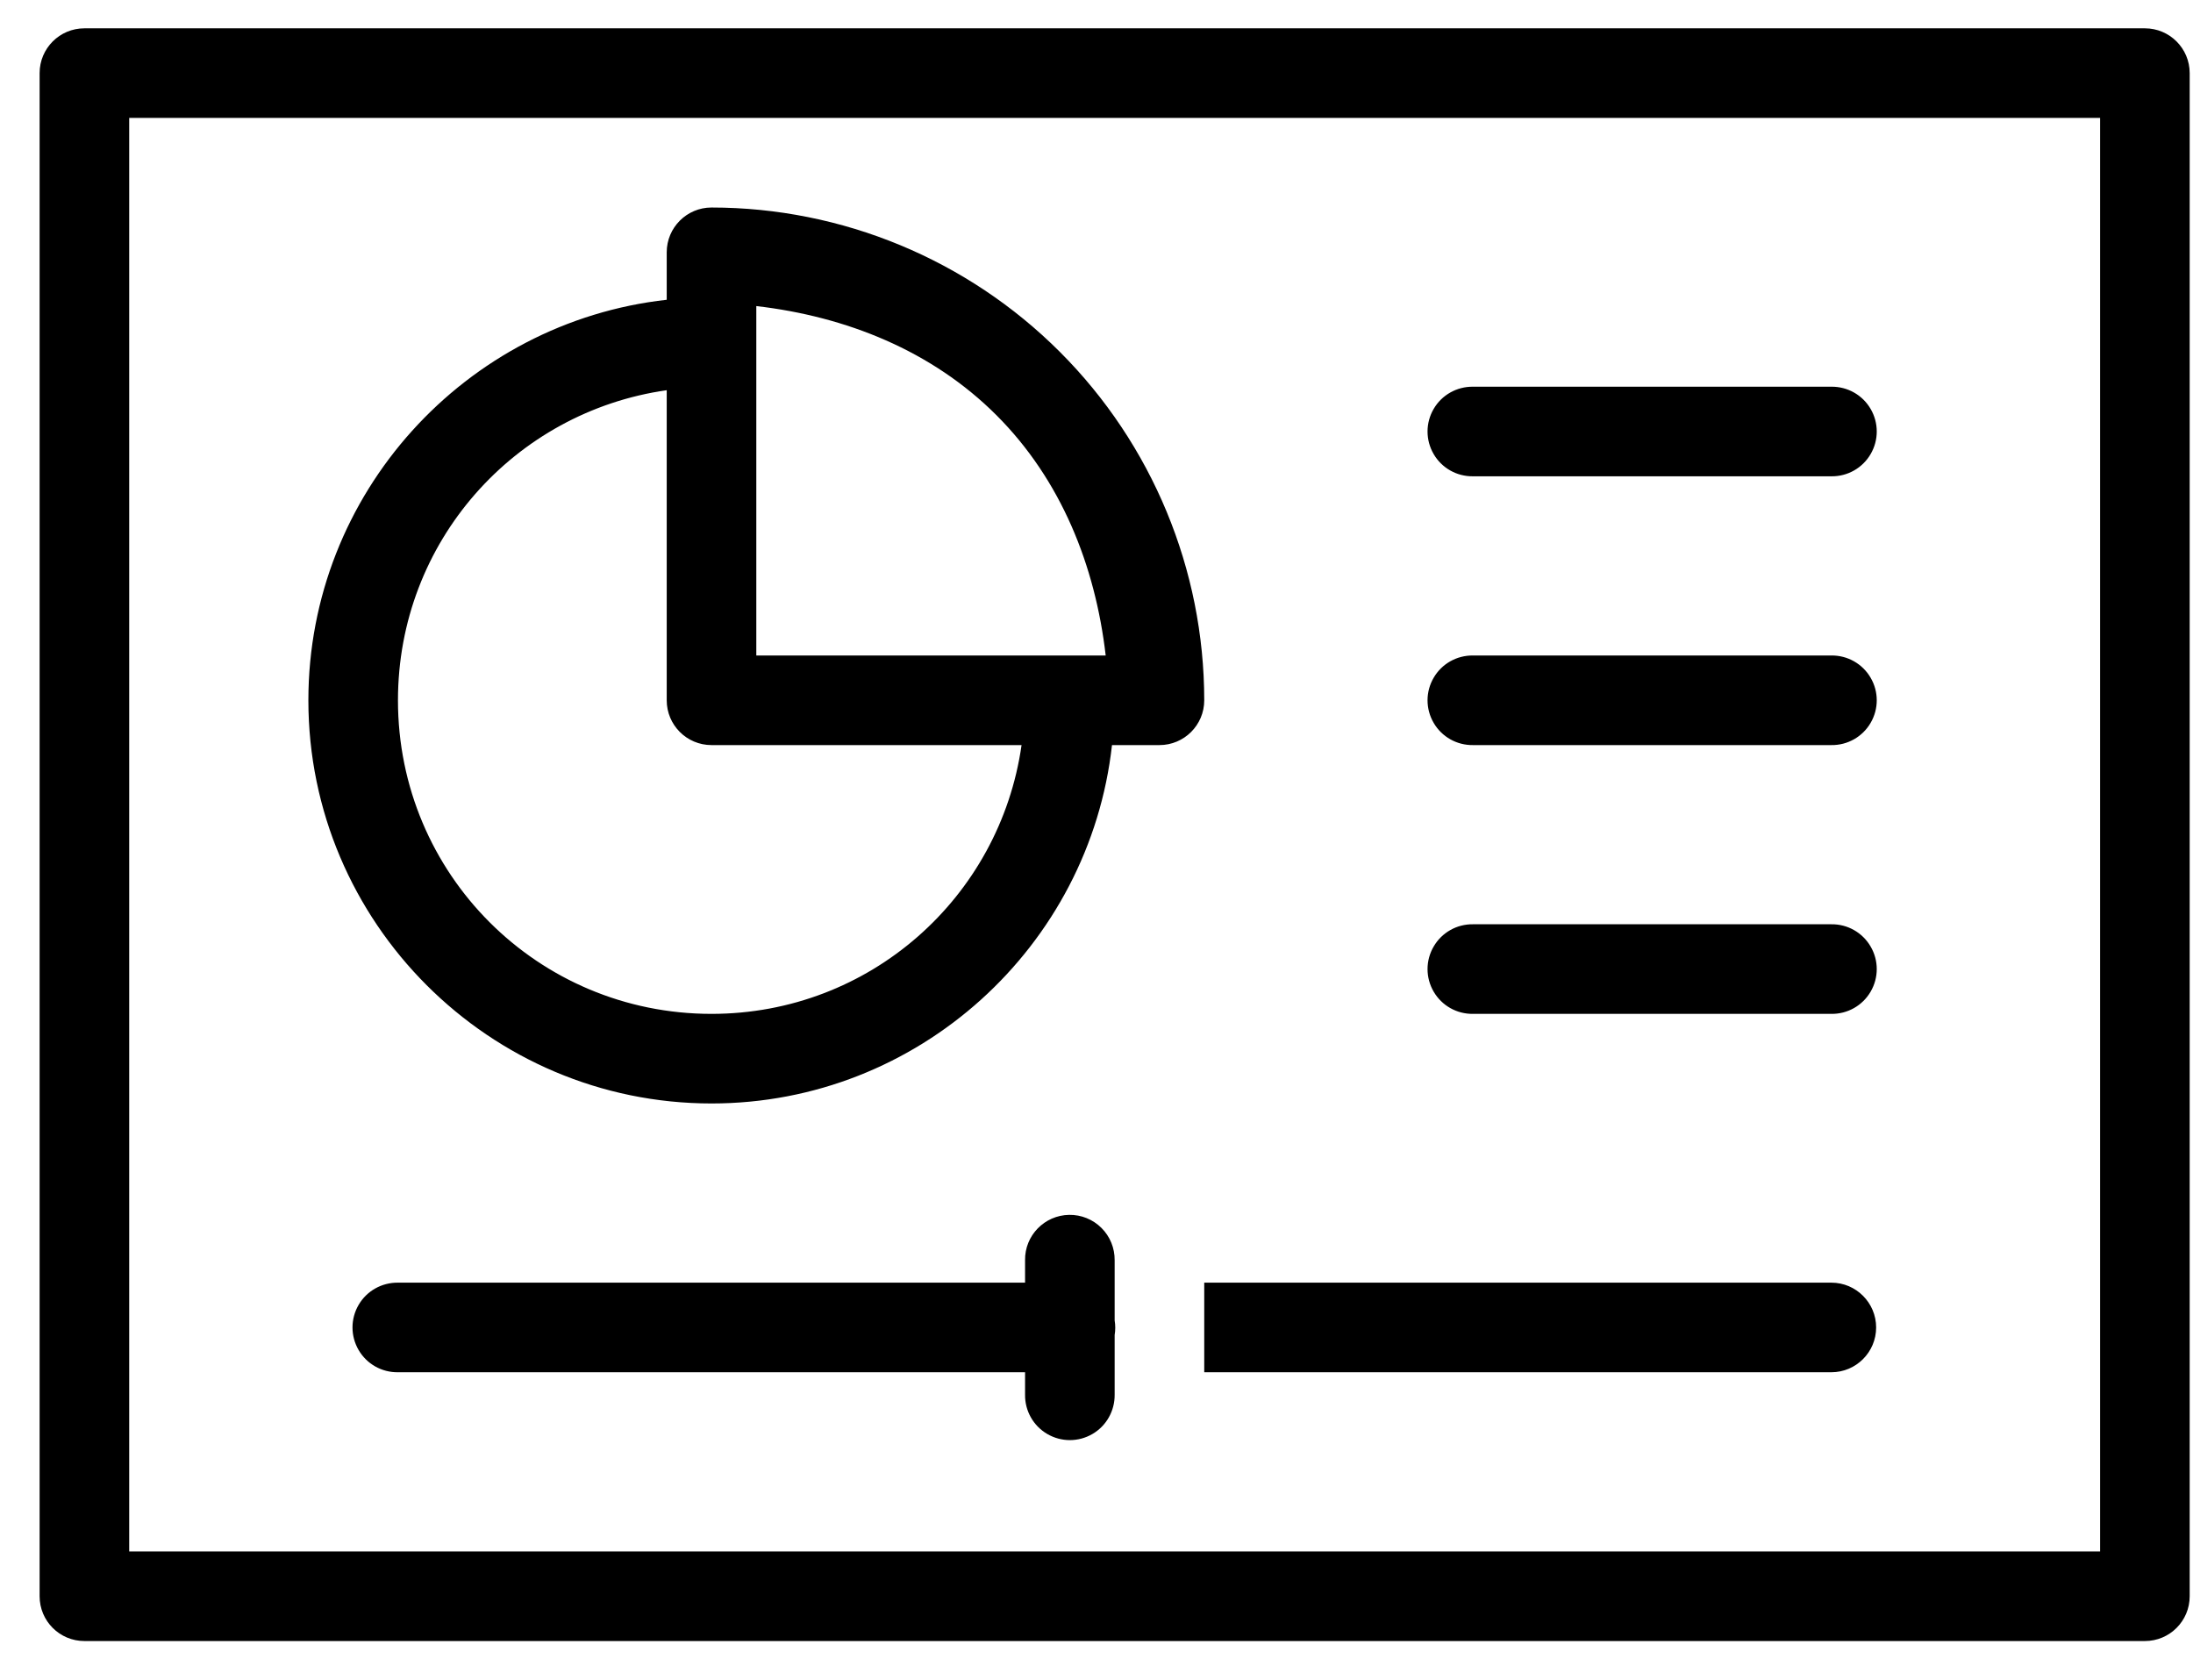 <svg xmlns="http://www.w3.org/2000/svg" fill="none" viewBox="0 0 47 36" height="36" width="47">
<path fill="black" d="M1.809 0.607C1.278 0.607 0.849 1.037 0.849 1.567V34.207C0.849 34.738 1.278 35.167 1.809 35.167H45.969C46.499 35.167 46.929 34.738 46.929 34.207V1.567C46.929 1.037 46.499 0.607 45.969 0.607H1.809ZM2.769 2.527H45.009V33.247H2.769V2.527ZM15.249 4.447C14.719 4.447 14.289 4.877 14.289 5.407V6.424C9.978 6.904 6.609 10.572 6.609 15.007C6.609 19.768 10.489 23.647 15.249 23.647C19.684 23.647 23.352 20.278 23.832 15.967H24.849C25.379 15.967 25.809 15.538 25.809 15.007C25.808 12.207 24.694 9.52 22.715 7.541C20.736 5.562 18.049 4.448 15.249 4.447ZM16.209 6.559C18.136 6.782 19.973 7.515 21.357 8.899C22.741 10.283 23.474 12.12 23.697 14.047H16.209V6.559ZM31.569 8.287C31.222 8.283 30.9 8.464 30.726 8.763C30.551 9.062 30.551 9.432 30.726 9.731C30.9 10.03 31.222 10.212 31.569 10.207H39.249C39.595 10.212 39.917 10.03 40.091 9.731C40.266 9.432 40.266 9.062 40.091 8.763C39.917 8.464 39.595 8.283 39.249 8.287H31.569ZM14.289 8.362V15.007C14.289 15.538 14.719 15.967 15.249 15.967H21.894C21.429 19.23 18.644 21.727 15.249 21.727C11.526 21.727 8.529 18.73 8.529 15.007C8.529 11.612 11.026 8.827 14.289 8.362ZM31.569 14.047C31.222 14.043 30.9 14.224 30.726 14.524C30.551 14.822 30.551 15.192 30.726 15.491C30.9 15.79 31.222 15.972 31.569 15.967H39.249C39.595 15.972 39.917 15.79 40.091 15.491C40.266 15.192 40.266 14.822 40.091 14.524C39.917 14.224 39.595 14.043 39.249 14.047H31.569ZM31.569 19.807C31.222 19.802 30.9 19.984 30.726 20.284C30.551 20.582 30.551 20.952 30.726 21.251C30.9 21.55 31.222 21.732 31.569 21.727H39.249C39.595 21.732 39.917 21.55 40.091 21.251C40.266 20.952 40.266 20.582 40.091 20.284C39.917 19.984 39.595 19.802 39.249 19.807H31.569ZM22.914 26.034C22.384 26.043 21.961 26.478 21.969 27.007V27.487H8.529C8.182 27.483 7.86 27.664 7.686 27.963C7.511 28.262 7.511 28.632 7.686 28.931C7.86 29.23 8.182 29.412 8.529 29.407H21.969V29.887C21.964 30.234 22.146 30.556 22.445 30.73C22.744 30.905 23.114 30.905 23.413 30.73C23.712 30.556 23.893 30.234 23.889 29.887V28.609C23.906 28.505 23.906 28.399 23.889 28.296V27.007C23.892 26.748 23.791 26.498 23.607 26.315C23.423 26.131 23.173 26.03 22.914 26.034ZM25.809 27.487V29.407H39.249C39.779 29.407 40.209 28.977 40.209 28.447C40.209 27.918 39.779 27.487 39.249 27.487H25.809Z"></path>
</svg>
